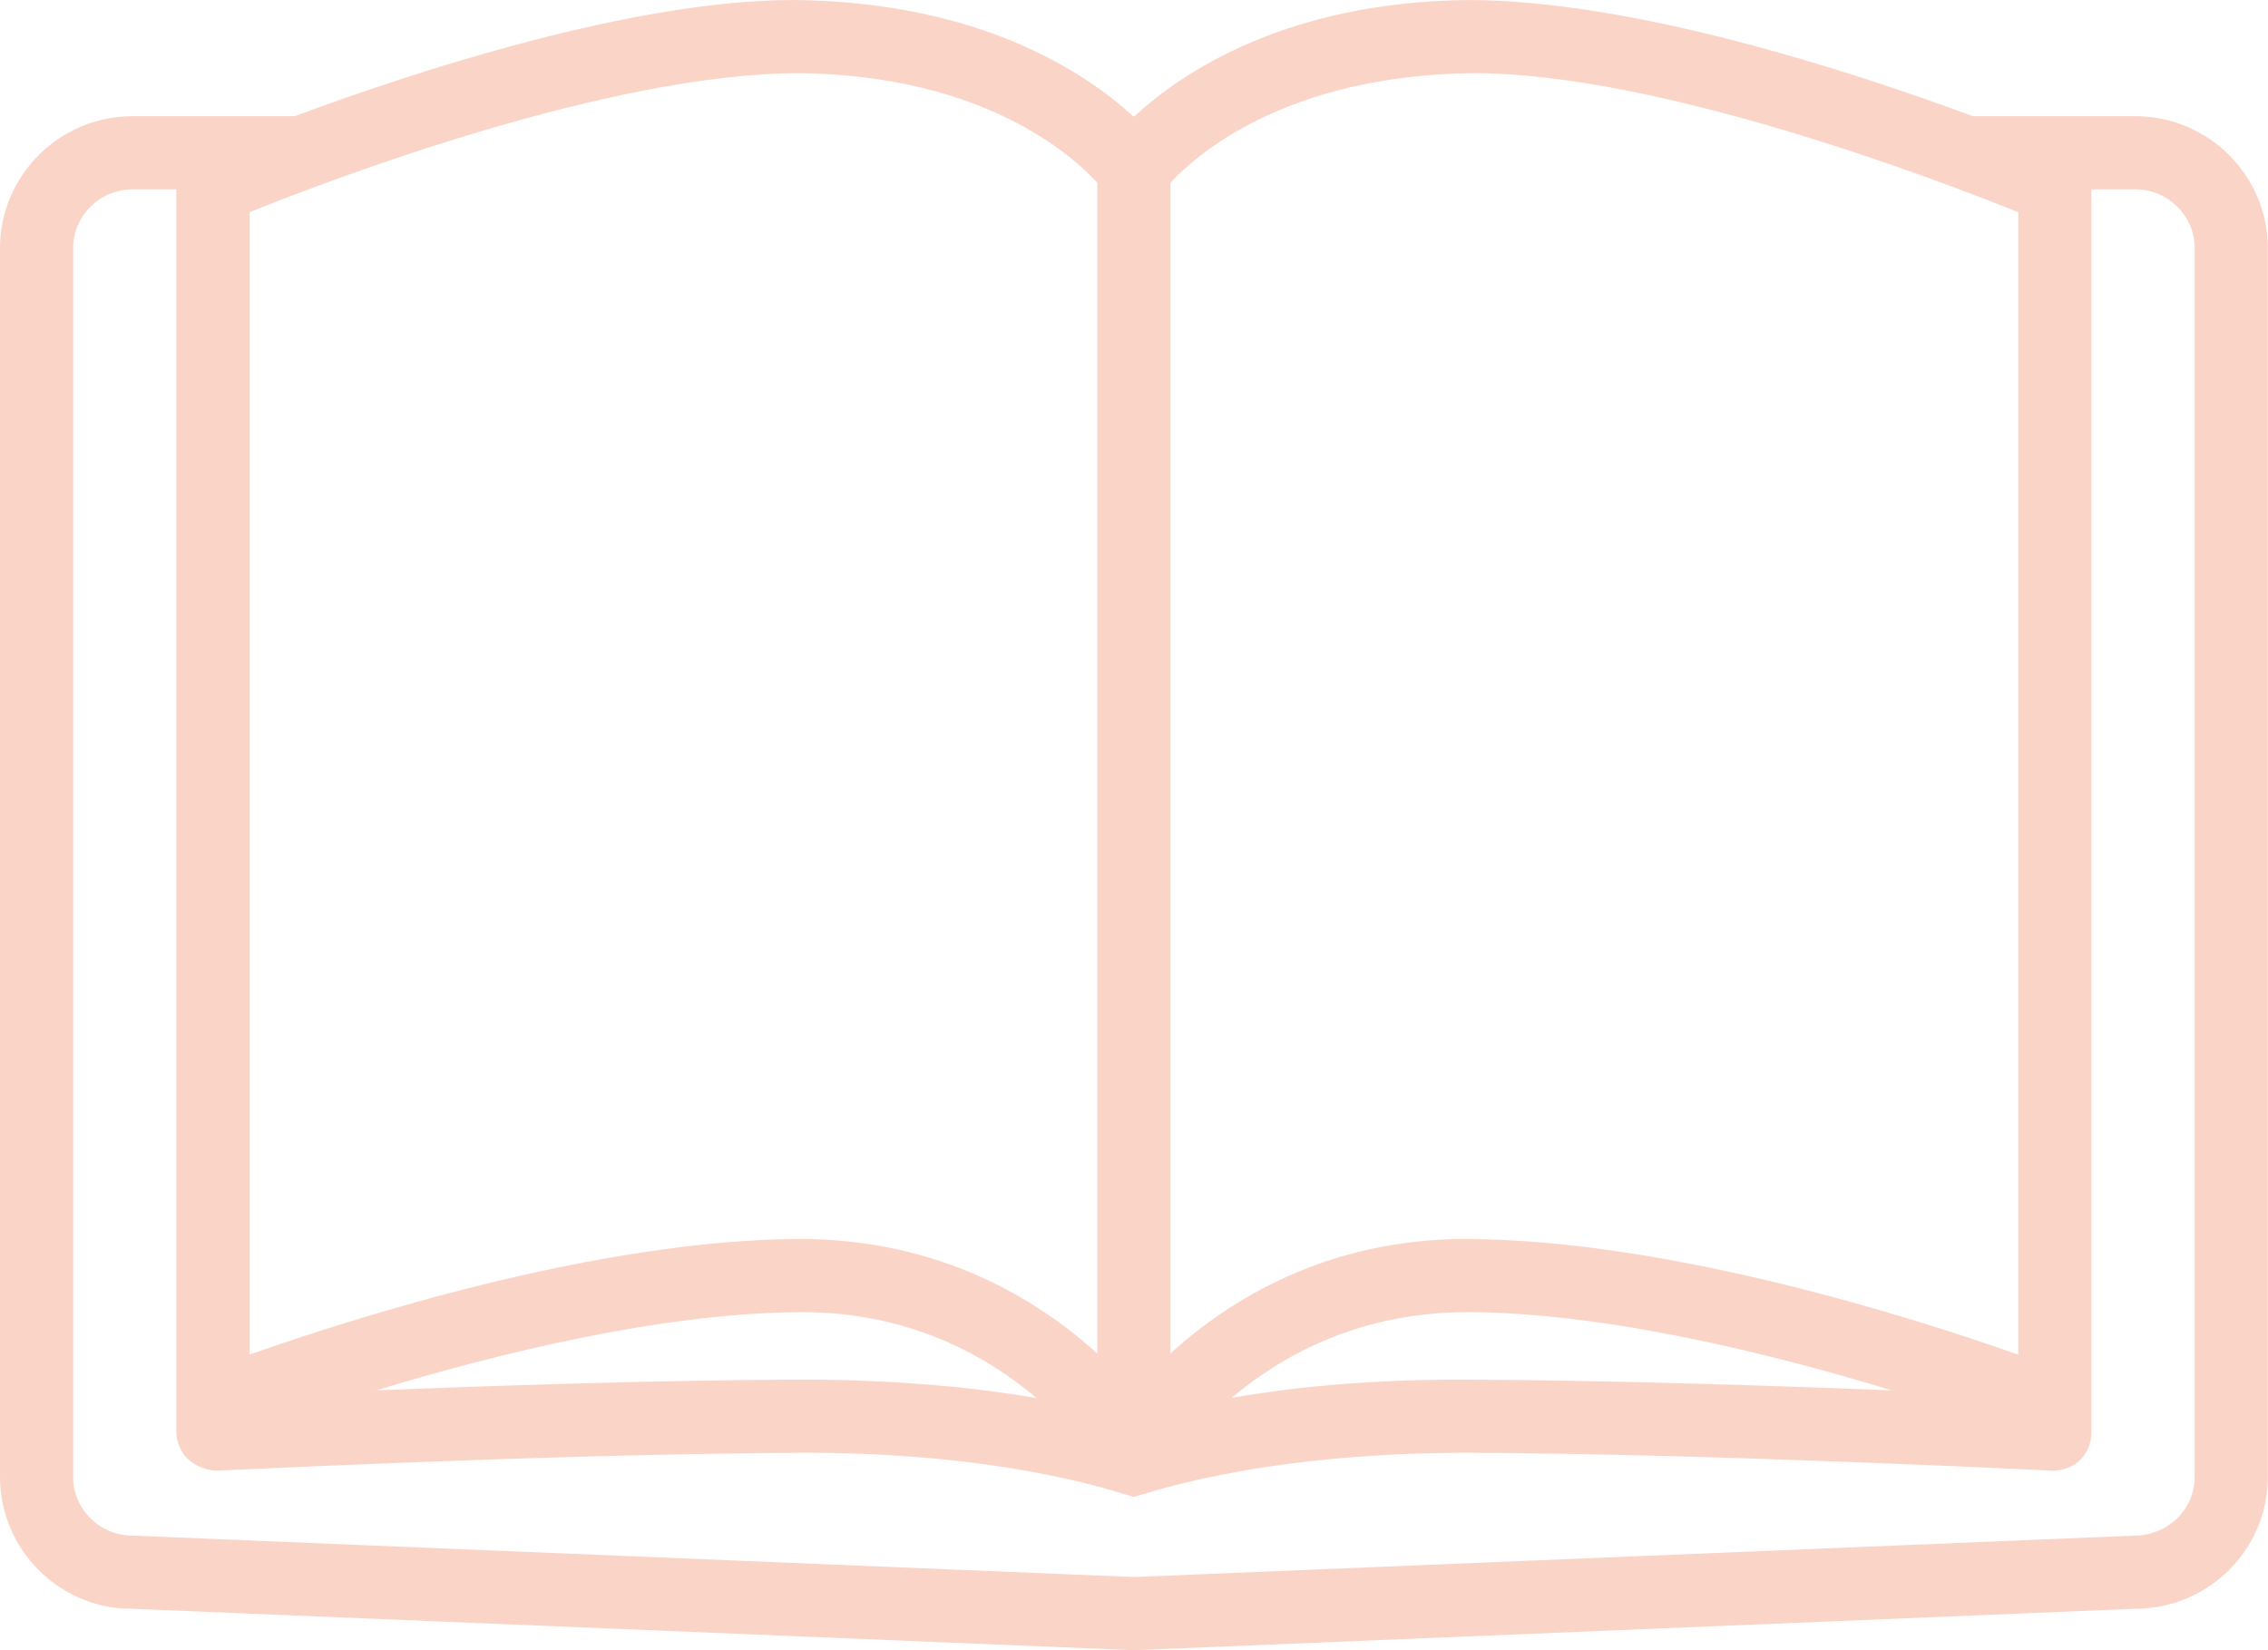 <?xml version="1.0" encoding="UTF-8" standalone="no"?><svg xmlns="http://www.w3.org/2000/svg" xmlns:xlink="http://www.w3.org/1999/xlink" fill="#fbd4c8" height="500" preserveAspectRatio="xMidYMid meet" version="1" viewBox="0.0 0.0 687.1 500.0" width="687.1" zoomAndPan="magnify"><g id="change1_1"><path d="M 664.887 447.512 C 664.887 457.305 656.789 465.281 646.395 465.293 L 343.52 477.824 L 40.191 465.281 C 30.254 465.281 22.16 457.305 22.16 447.512 L 22.16 75.199 C 22.16 65.363 30.254 57.367 40.191 57.367 L 53.43 57.367 L 53.43 434.523 C 54.207 442.324 60.359 445.121 65.082 445.594 C 66.07 445.691 166.438 440.477 244.375 440.172 C 308.027 440.172 342.07 453.516 343.496 453.516 C 344.973 453.516 378.992 440.172 444.68 440.172 C 520.586 440.477 620.949 445.609 621.934 445.594 C 629.309 445.5 633.363 440.066 633.59 434.523 L 633.59 57.363 L 646.859 57.363 C 656.793 57.363 664.891 65.363 664.891 75.199 Z M 314.086 423.633 C 296.992 420.641 273.289 418.008 242.254 418.008 C 199.836 418.176 150.227 419.82 114.012 421.258 C 149.656 410.395 200.18 397.754 242.812 397.559 C 275.781 397.559 299.129 410.969 314.086 423.633 Z M 75.602 64.289 C 99.902 54.52 184.656 22.172 242.141 22.172 C 298.16 22.789 325.105 47.332 332.438 55.375 L 332.438 410.133 C 314.605 393.91 284.891 375.395 242.227 375.395 C 181.109 375.664 107.023 399.34 75.602 410.445 Z M 573.113 421.266 C 536.629 419.82 486.352 418.172 442.668 418.008 C 412.859 418.008 389.875 420.586 373.113 423.539 C 388.129 410.898 411.566 397.559 444.727 397.559 C 487.102 397.746 537.516 410.402 573.113 421.266 Z M 354.602 55.387 C 362.027 47.281 389.172 22.789 446.395 22.16 C 502.574 22.16 587.141 54.508 611.426 64.289 L 611.426 410.445 C 579.992 399.34 505.824 375.664 444.219 375.395 C 401.941 375.395 372.398 393.879 354.602 410.078 Z M 646.859 35.203 L 597.68 35.203 C 560.281 21.363 494.527 0.012 444.664 0.012 C 389.316 0.617 357.844 22.184 343.719 35.203 L 343.285 35.203 C 329.047 22.188 297.227 0.617 240.652 0 C 192 0 126.57 21.363 89.301 35.203 L 40.191 35.203 C 18.031 35.203 0 53.148 0 75.199 L 0 447.508 C 0 469.52 18.031 487.434 39.711 487.434 C 39.734 487.434 343.07 499.984 343.07 499.984 C 343.215 500 343.371 500 343.52 500 C 343.672 500 343.82 500 343.98 499.984 L 646.859 487.441 C 669.012 487.441 687.051 469.527 687.051 447.508 L 687.051 75.199 C 687.051 53.145 669.012 35.203 646.859 35.203" fill="inherit"/></g></svg>